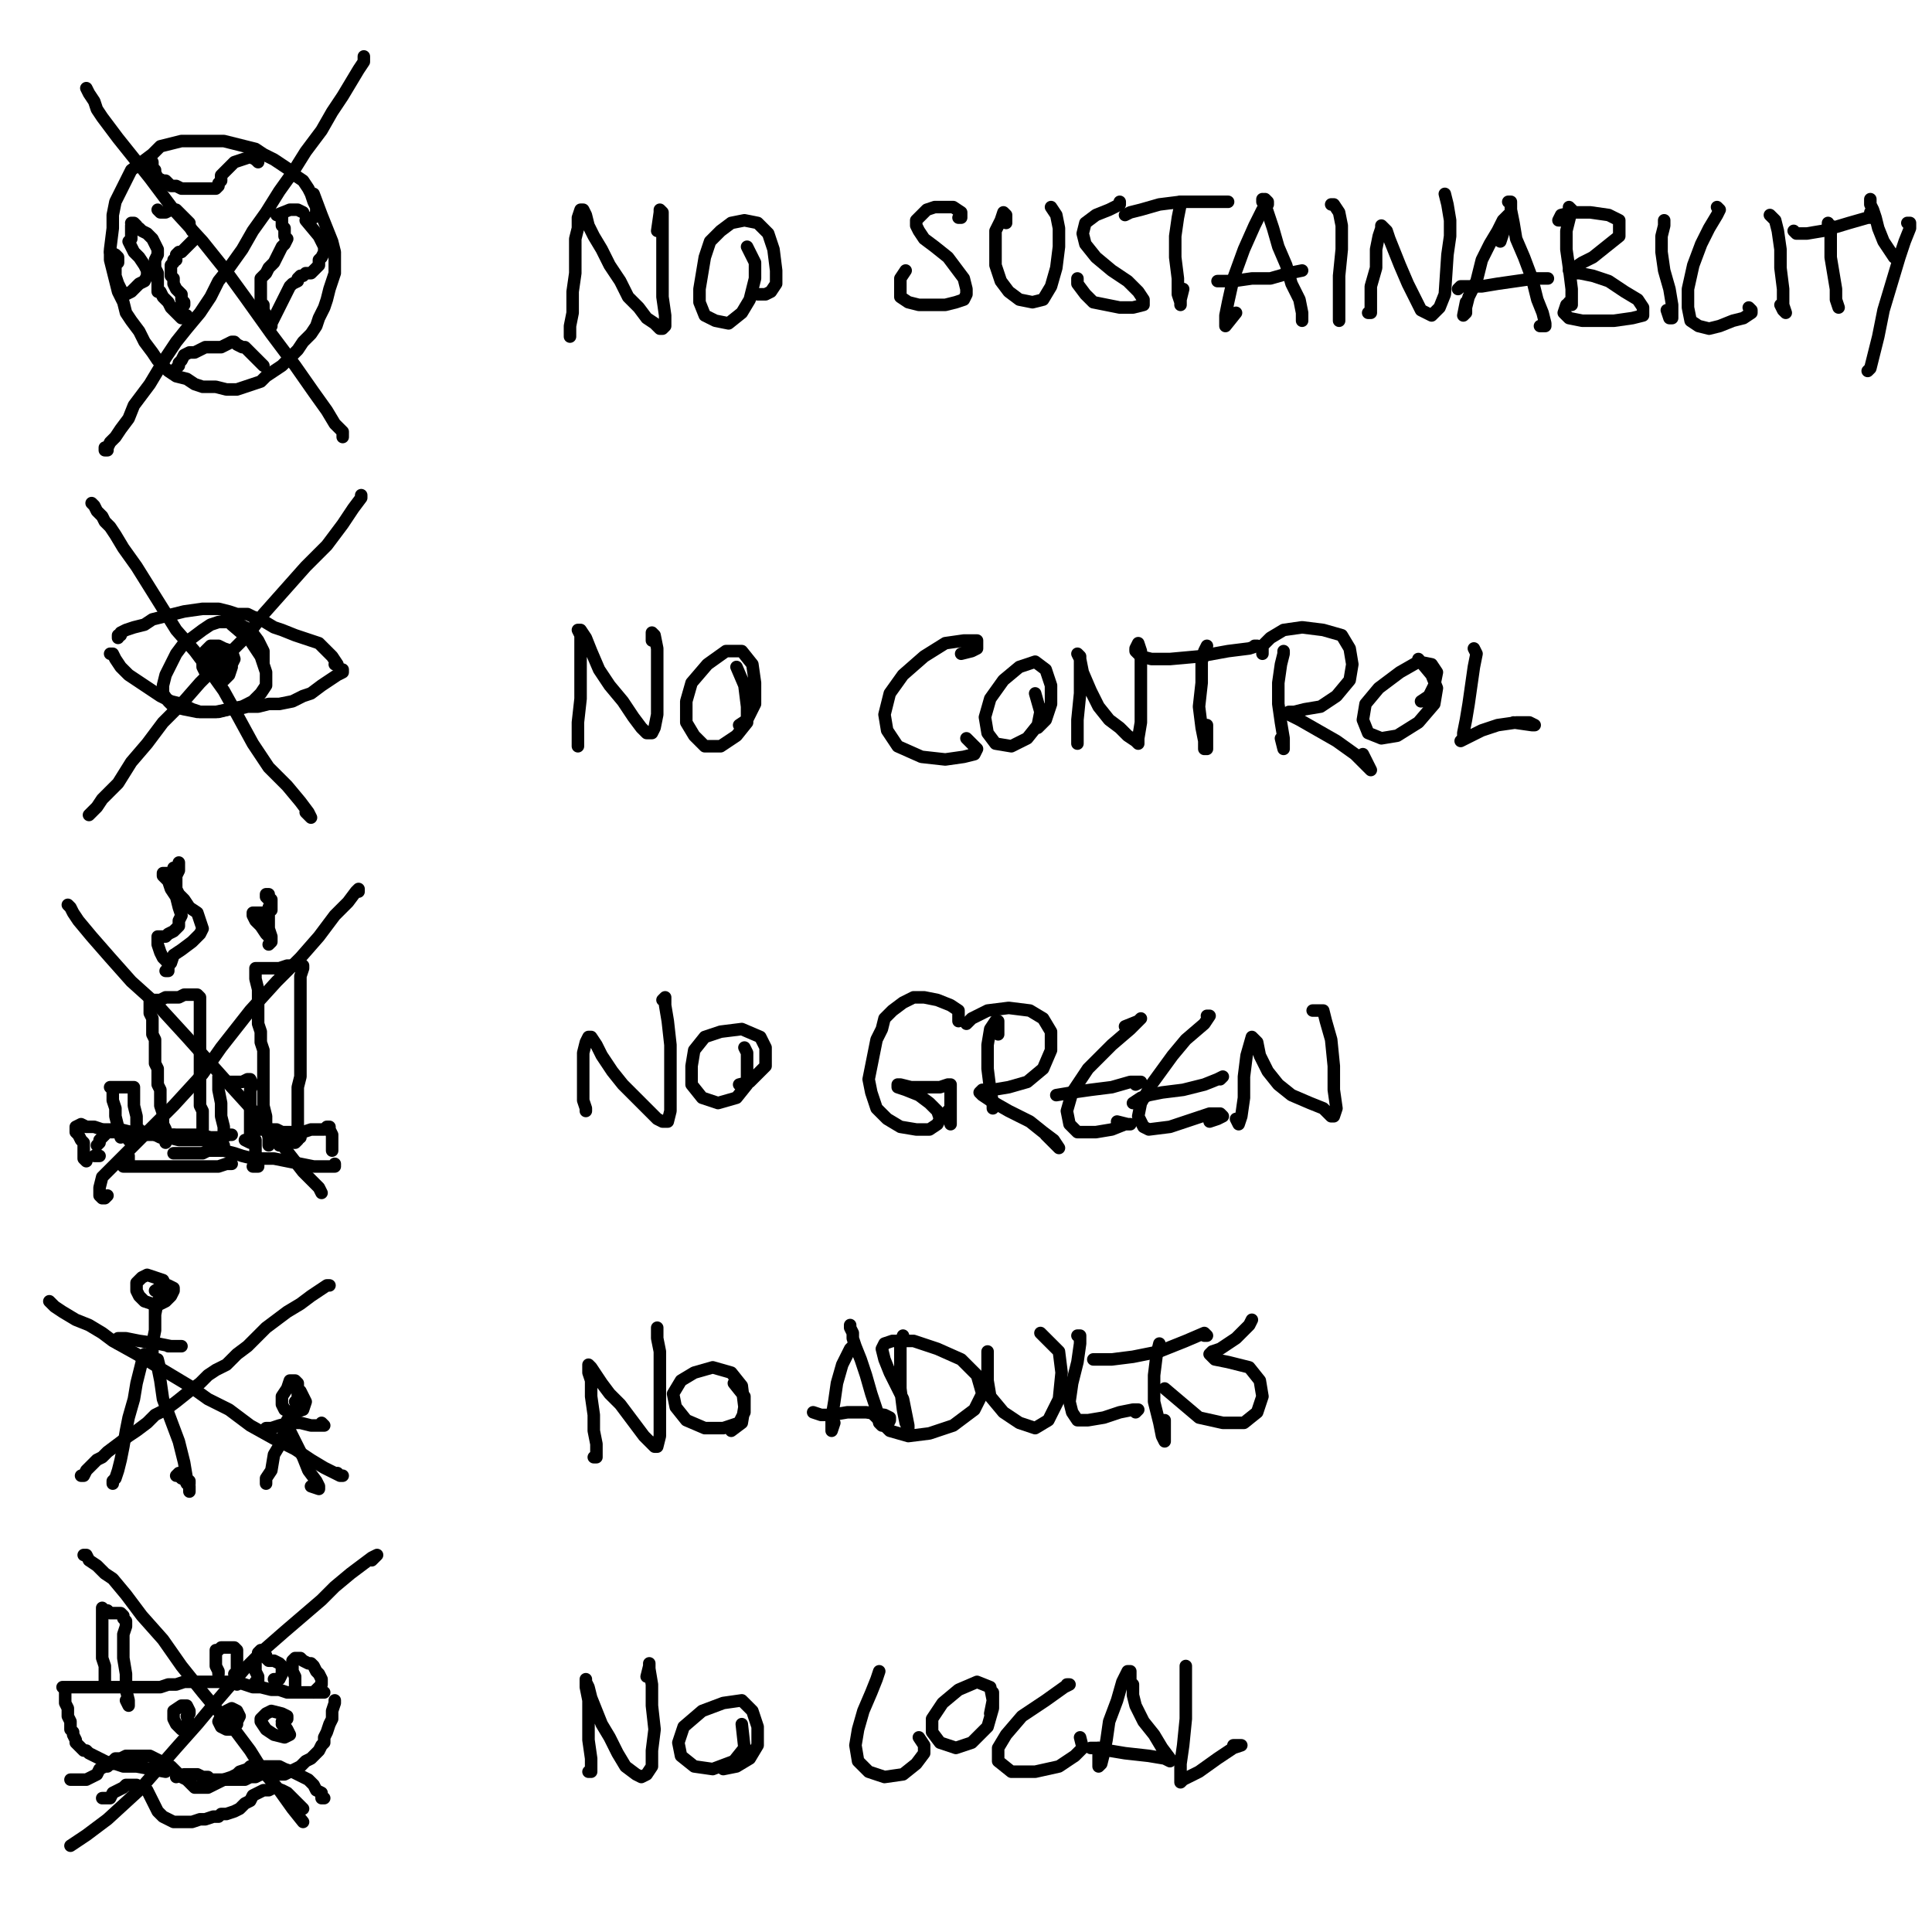 <?xml version="1.0" standalone="yes"?><svg width="1080px" height="1080px" xmlns="http://www.w3.org/2000/svg" version="1.1"><polyline points="173.844,121.672 175.321,121.672 176.799,120.195 176.799,118.718 176.799,115.763 175.321,112.808 173.844,108.376 172.367,105.421 169.412,100.988 164.98,98.034 162.025,95.079 157.592,92.124 153.16,89.169 147.25,86.214 142.818,83.259 136.908,81.782 130.999,80.304 125.089,78.827 120.657,78.827 116.224,78.827 108.837,78.827 101.45,78.827 95.54,80.304 89.631,81.782 85.198,86.214 79.289,90.646 73.379,95.079 70.424,100.988 67.469,106.898 64.514,112.808 63.037,120.195 63.037,127.582 61.559,139.401 61.559,145.311 63.037,151.221 64.514,157.131 65.992,163.04 68.947,168.95 70.424,174.86 73.379,179.292 77.811,185.202 80.766,191.112 85.198,197.021 88.153,201.453 91.108,204.408 94.063,207.363 98.495,210.318 104.405,211.796 108.837,214.75 113.269,216.228 120.657,216.228 126.566,217.705 132.476,217.705 136.908,216.228 141.341,214.75 145.773,213.273 148.728,210.318 153.16,207.363 157.592,204.408 162.025,199.976 166.457,195.544 169.412,191.112 173.844,186.679 176.799,182.247 178.276,177.815 181.231,171.905 182.709,167.473 184.186,161.563 185.663,157.131 187.141,152.698 187.141,148.266 187.141,140.879 185.663,134.969 182.709,127.582 179.754,120.195 175.321,108.376 " fill="none" stroke="#000000" stroke-width="7px" stroke-linecap="round" stroke-linejoin="round" /><polyline points="147.25,204.408 147.25,204.408 145.773,202.931 142.818,199.976 139.863,197.021 136.908,194.066 135.431,194.066 132.476,192.589 130.999,191.112 129.521,191.112 126.566,192.589 123.612,194.066 120.657,194.066 117.702,194.066 114.747,194.066 111.792,195.544 108.837,197.021 105.882,197.021 102.927,198.499 101.45,201.453 99.973,202.931 99.973,204.408 98.495,205.886 " fill="none" stroke="#000000" stroke-width="7px" stroke-linecap="round" stroke-linejoin="round" /><polyline points="157.592,120.195 157.592,120.195 157.592,120.195 157.592,123.15 157.592,126.105 159.07,127.582 159.07,130.537 159.07,132.014 160.547,133.492 159.07,136.447 157.592,137.924 156.115,140.879 154.637,143.834 153.16,146.789 151.683,148.266 150.205,149.744 148.728,152.698 147.25,154.176 145.773,155.653 145.773,158.608 145.773,161.563 145.773,163.04 145.773,165.995 145.773,168.95 147.25,170.428 147.25,173.382 148.728,176.337 148.728,177.815 150.205,179.292 150.205,180.769 150.205,180.769 151.683,182.247 151.683,182.247 151.683,180.769 153.16,177.815 154.637,174.86 156.115,171.905 157.592,168.95 159.07,165.995 160.547,163.04 162.025,160.085 163.502,158.608 166.457,157.131 166.457,155.653 167.934,154.176 169.412,154.176 170.889,152.698 172.367,152.698 173.844,152.698 175.321,151.221 175.321,151.221 176.799,149.744 178.276,148.266 178.276,145.311 179.754,143.834 181.231,140.879 181.231,139.401 181.231,137.924 179.754,134.969 178.276,132.014 170.889,123.15 " fill="none" stroke="#000000" stroke-width="7px" stroke-linecap="round" stroke-linejoin="round" /><polyline points="169.412,118.718 169.412,118.718 166.457,117.24 162.025,117.24 154.637,120.195 " fill="none" stroke="#000000" stroke-width="7px" stroke-linecap="round" stroke-linejoin="round" /><polyline points="144.296,90.646 144.296,90.646 142.818,89.169 139.863,87.692 135.431,89.169 130.999,90.646 128.044,93.601 126.566,95.079 125.089,96.556 123.612,98.034 123.612,100.988 122.134,102.466 122.134,103.943 120.657,105.421 119.179,105.421 116.224,105.421 113.269,105.421 108.837,105.421 105.882,105.421 101.45,105.421 98.495,103.943 95.54,103.943 94.063,102.466 92.585,100.988 91.108,100.988 88.153,99.511 86.676,96.556 86.676,95.079 85.198,93.601 85.198,92.124 85.198,90.646 85.198,90.646 85.198,90.646 85.198,90.646 " fill="none" stroke="#000000" stroke-width="7px" stroke-linecap="round" stroke-linejoin="round" /><polyline points="88.153,117.24 89.631,118.718 92.585,118.718 95.54,117.24 98.495,117.24 99.973,118.718 101.45,120.195 101.45,120.195 102.927,121.672 102.927,121.672 104.405,123.15 105.882,124.627 105.882,126.105 107.36,129.06 108.837,130.537 108.837,133.492 107.36,134.969 105.882,136.447 102.927,139.401 101.45,140.879 99.973,140.879 98.495,142.356 98.495,145.311 97.018,145.311 97.018,146.789 95.54,148.266 95.54,149.744 95.54,151.221 95.54,152.698 95.54,154.176 97.018,155.653 97.018,157.131 97.018,158.608 98.495,161.563 99.973,163.04 101.45,164.518 101.45,167.473 102.927,168.95 102.927,170.428 101.45,170.428 101.45,171.905 99.973,171.905 101.45,173.382 101.45,174.86 102.927,176.337 104.405,176.337 104.405,177.815 104.405,177.815 102.927,177.815 101.45,177.815 99.973,176.337 98.495,174.86 97.018,173.382 95.54,171.905 94.063,168.95 92.585,167.473 91.108,165.995 89.631,163.04 88.153,163.04 88.153,161.563 88.153,160.085 88.153,157.131 88.153,155.653 88.153,152.698 86.676,149.744 86.676,148.266 86.676,146.789 86.676,145.311 88.153,142.356 88.153,139.401 86.676,136.447 85.198,133.492 82.243,130.537 79.289,129.06 77.811,127.582 76.334,127.582 76.334,126.105 76.334,126.105 76.334,126.105 74.856,124.627 73.379,124.627 " fill="none" stroke="#000000" stroke-width="7px" stroke-linecap="round" stroke-linejoin="round" /><polyline points="73.379,126.105 73.379,127.582 73.379,129.06 73.379,130.537 73.379,133.492 71.901,134.969 73.379,137.924 74.856,140.879 77.811,143.834 80.766,148.266 82.243,151.221 82.243,154.176 80.766,157.131 77.811,158.608 76.334,160.085 73.379,163.04 70.424,164.518 68.947,164.518 67.469,163.04 67.469,161.563 65.992,158.608 64.514,154.176 64.514,151.221 64.514,148.266 65.992,146.789 65.992,145.311 65.992,143.834 64.514,142.356 61.559,140.879 " fill="none" stroke="#000000" stroke-width="7px" stroke-linecap="round" stroke-linejoin="round" /><polyline points="191.573,244.299 191.573,241.344 187.141,236.912 182.709,229.525 175.321,219.183 164.98,204.408 151.683,186.679 136.908,165.995 125.089,149.744 113.269,134.969 97.018,117.24 83.721,99.511 71.901,84.737 65.992,77.35 61.559,71.44 57.127,65.53 54.172,61.098 52.695,56.666 49.74,52.233 48.263,49.278 " fill="none" stroke="#000000" stroke-width="7px" stroke-linecap="round" stroke-linejoin="round" /><polyline points="203.393,31.549 203.393,34.504 200.438,38.936 196.006,46.324 191.573,53.711 185.663,62.575 179.754,72.917 170.889,84.737 163.502,96.556 156.115,106.898 148.728,118.718 141.341,129.06 135.431,139.401 128.044,149.744 122.134,157.131 117.702,165.995 111.792,174.86 104.405,183.724 98.495,191.112 92.585,199.976 88.153,207.363 83.721,214.75 79.289,220.66 74.856,226.57 71.901,233.957 67.469,239.867 64.514,244.299 61.559,247.254 60.082,250.209 60.082,251.686 58.605,251.686 58.605,250.209 " fill="none" stroke="#000000" stroke-width="7px" stroke-linecap="round" stroke-linejoin="round" /><polyline points="187.141,371.358 188.618,371.358 185.663,366.925 182.709,363.971 178.276,359.538 173.844,358.061 169.412,356.583 164.98,355.106 157.592,352.151 153.16,350.674 145.773,346.241 141.341,344.764 138.386,343.287 132.476,343.287 128.044,341.809 122.134,340.332 119.179,340.332 113.269,340.332 102.927,341.809 97.018,343.287 91.108,344.764 85.198,346.241 80.766,349.196 74.856,350.674 70.424,352.151 67.469,353.629 67.469,355.106 65.992,355.106 65.992,356.583 " fill="none" stroke="#000000" stroke-width="7px" stroke-linecap="round" stroke-linejoin="round" /><polyline points="191.573,374.313 191.573,374.313 191.573,375.79 188.618,377.267 184.186,380.222 179.754,383.177 173.844,387.609 169.412,389.087 163.502,392.042 156.115,393.519 150.205,393.519 144.296,394.997 138.386,394.997 132.476,396.474 128.044,396.474 122.134,397.951 117.702,397.951 111.792,397.951 107.36,396.474 101.45,393.519 95.54,392.042 89.631,389.087 85.198,386.132 80.766,383.177 76.334,380.222 71.901,377.267 67.469,372.835 64.514,368.403 63.037,365.448 61.559,365.448 61.559,365.448 " fill="none" stroke="#000000" stroke-width="7px" stroke-linecap="round" stroke-linejoin="round" /><polyline points="147.25,371.358 147.25,368.403 147.25,363.971 144.296,358.061 139.863,352.151 133.953,349.196 128.044,347.719 122.134,347.719 117.702,349.196 113.269,352.151 107.36,356.583 102.927,359.538 98.495,365.448 95.54,371.358 92.585,377.267 91.108,383.177 91.108,387.609 94.063,392.042 97.018,394.997 102.927,396.474 110.315,397.951 120.657,397.951 128.044,396.474 135.431,394.997 141.341,392.042 145.773,387.609 148.728,383.177 148.728,375.79 145.773,366.925 139.863,358.061 129.521,349.196 " fill="none" stroke="#000000" stroke-width="7px" stroke-linecap="round" stroke-linejoin="round" /><polyline points="126.566,372.835 129.521,371.358 130.999,368.403 129.521,363.971 125.089,362.493 122.134,361.016 117.702,361.016 114.747,363.971 114.747,368.403 114.747,372.835 119.179,377.267 125.089,380.222 126.566,378.745 128.044,375.79 128.044,371.358 125.089,366.925 122.134,363.971 119.179,362.493 116.224,362.493 114.747,365.448 114.747,369.88 116.224,374.313 122.134,377.267 126.566,378.745 128.044,377.267 129.521,372.835 128.044,368.403 125.089,365.448 122.134,363.971 119.179,363.971 116.224,365.448 113.269,368.403 113.269,372.835 114.747,375.79 117.702,377.267 122.134,378.745 123.612,375.79 123.612,372.835 122.134,369.88 120.657,368.403 117.702,366.925 116.224,366.925 114.747,368.403 116.224,371.358 120.657,374.313 122.134,372.835 " fill="none" stroke="#000000" stroke-width="7px" stroke-linecap="round" stroke-linejoin="round" /><polyline points="201.915,276.802 201.915,278.28 197.483,284.19 191.573,293.054 182.709,304.873 170.889,316.693 159.07,329.99 147.25,343.287 138.386,355.106 128.044,365.448 120.657,372.835 111.792,381.7 101.45,393.519 91.108,403.861 82.243,415.681 73.379,426.023 65.992,437.842 61.559,442.274 57.127,446.707 54.172,451.139 51.218,454.094 49.74,455.571 " fill="none" stroke="#000000" stroke-width="7px" stroke-linecap="round" stroke-linejoin="round" /><polyline points="170.889,454.094 173.844,457.048 173.844,457.048 172.367,454.094 167.934,448.184 160.547,439.319 150.205,428.977 141.341,415.681 132.476,399.429 125.089,386.132 117.702,375.79 108.837,363.971 98.495,352.151 91.108,340.332 83.721,328.512 76.334,316.693 68.947,306.351 64.514,298.964 61.559,294.531 58.605,291.577 57.127,288.622 54.172,285.667 52.695,282.712 51.218,281.235 " fill="none" stroke="#000000" stroke-width="7px" stroke-linecap="round" stroke-linejoin="round" /><polyline points="92.585,637.295 92.585,638.772 92.585,638.772 92.585,638.772 92.585,637.295 92.585,637.295 92.585,635.817 92.585,634.34 92.585,631.385 91.108,628.43 91.108,625.475 91.108,622.52 89.631,618.088 89.631,616.611 89.631,613.656 89.631,612.178 89.631,609.224 88.153,606.269 88.153,603.314 88.153,600.359 88.153,597.404 86.676,594.449 86.676,591.495 86.676,587.062 86.676,584.107 86.676,581.153 85.198,578.198 85.198,575.243 85.198,572.288 85.198,569.333 83.721,566.378 83.721,563.423 83.721,561.946 83.721,560.468 83.721,560.468 83.721,558.991 85.198,558.991 86.676,558.991 86.676,558.991 89.631,558.991 92.585,557.514 95.54,557.514 99.973,557.514 102.927,556.036 104.405,556.036 105.882,556.036 108.837,556.036 110.315,556.036 110.315,556.036 111.792,557.514 111.792,558.991 111.792,561.946 111.792,564.901 111.792,567.856 111.792,572.288 111.792,576.72 111.792,582.63 111.792,587.062 111.792,591.495 111.792,595.927 111.792,600.359 111.792,603.314 111.792,607.746 111.792,610.701 111.792,613.656 111.792,618.088 113.269,621.043 113.269,625.475 113.269,626.953 113.269,629.908 113.269,631.385 113.269,632.862 113.269,634.34 113.269,635.817 113.269,635.817 " fill="none" stroke="#000000" stroke-width="7px" stroke-linecap="round" stroke-linejoin="round" /><polyline points="125.089,640.25 123.612,638.772 120.657,638.772 119.179,637.295 114.747,637.295 110.315,637.295 107.36,637.295 102.927,637.295 99.973,637.295 94.063,635.817 89.631,635.817 86.676,634.34 83.721,632.862 80.766,632.862 77.811,632.862 76.334,632.862 74.856,632.862 73.379,632.862 71.901,632.862 71.901,632.862 70.424,632.862 70.424,632.862 70.424,632.862 70.424,634.34 70.424,634.34 70.424,634.34 70.424,635.817 70.424,635.817 71.901,635.817 71.901,637.295 71.901,637.295 " fill="none" stroke="#000000" stroke-width="7px" stroke-linecap="round" stroke-linejoin="round" /><polyline points="77.811,631.385 77.811,632.862 77.811,632.862 77.811,632.862 76.334,629.908 76.334,623.998 74.856,618.088 74.856,612.178 74.856,609.224 74.856,607.746 74.856,607.746 73.379,607.746 70.424,607.746 67.469,607.746 64.514,607.746 63.037,607.746 61.559,607.746 61.559,607.746 63.037,609.224 63.037,612.178 63.037,615.133 64.514,619.566 64.514,623.998 65.992,629.908 67.469,634.34 67.469,635.817 " fill="none" stroke="#000000" stroke-width="7px" stroke-linecap="round" stroke-linejoin="round" /><polyline points="125.089,634.34 125.089,634.34 125.089,635.817 125.089,635.817 125.089,634.34 125.089,629.908 123.612,623.998 123.612,616.611 122.134,609.224 122.134,604.791 122.134,601.837 122.134,601.837 123.612,601.837 125.089,603.314 126.566,604.791 128.044,604.791 129.521,604.791 132.476,604.791 135.431,604.791 138.386,603.314 139.863,603.314 139.863,603.314 139.863,603.314 139.863,603.314 141.341,606.269 139.863,609.224 139.863,612.178 139.863,618.088 139.863,625.475 139.863,632.862 139.863,637.295 139.863,638.772 136.908,637.295 " fill="none" stroke="#000000" stroke-width="7px" stroke-linecap="round" stroke-linejoin="round" /><polyline points="150.205,640.25 150.205,638.772 150.205,635.817 148.728,629.908 148.728,623.998 147.25,618.088 147.25,613.656 147.25,609.224 147.25,603.314 147.25,597.404 147.25,594.449 147.25,587.062 145.773,582.63 145.773,576.72 144.296,572.288 144.296,567.856 144.296,564.901 144.296,560.468 144.296,556.036 144.296,553.081 142.818,547.172 142.818,544.217 142.818,542.739 142.818,541.262 142.818,541.262 144.296,541.262 145.773,541.262 148.728,541.262 151.683,541.262 156.115,541.262 160.547,539.784 164.98,539.784 166.457,539.784 167.934,539.784 169.412,539.784 169.412,541.262 167.934,545.694 167.934,550.126 167.934,554.559 167.934,558.991 167.934,564.901 167.934,570.811 167.934,576.72 167.934,584.107 167.934,590.017 167.934,595.927 167.934,601.837 166.457,607.746 166.457,612.178 166.457,616.611 166.457,621.043 166.457,623.998 166.457,626.953 166.457,629.908 166.457,631.385 166.457,634.34 166.457,635.817 167.934,635.817 166.457,635.817 164.98,635.817 " fill="none" stroke="#000000" stroke-width="7px" stroke-linecap="round" stroke-linejoin="round" /><polyline points="166.457,637.295 164.98,638.772 163.502,638.772 159.07,638.772 156.115,640.25 " fill="none" stroke="#000000" stroke-width="7px" stroke-linecap="round" stroke-linejoin="round" /><polyline points="92.585,542.739 94.063,542.739 94.063,542.739 94.063,542.739 94.063,541.262 94.063,538.307 91.108,535.352 89.631,532.397 88.153,527.965 88.153,526.488 88.153,525.01 88.153,523.533 89.631,523.533 92.585,523.533 94.063,522.055 97.018,520.578 99.973,517.623 99.973,514.668 101.45,511.713 99.973,507.281 98.495,501.371 95.54,496.939 94.063,492.507 91.108,489.552 91.108,488.075 91.108,488.075 91.108,488.075 94.063,488.075 95.54,488.075 97.018,486.597 98.495,485.12 97.018,485.12 " fill="none" stroke="#000000" stroke-width="7px" stroke-linecap="round" stroke-linejoin="round" /><polyline points="99.973,482.165 99.973,483.642 99.973,486.597 98.495,489.552 98.495,493.984 98.495,496.939 99.973,499.894 102.927,502.849 105.882,507.281 110.315,510.236 111.792,514.668 113.269,519.101 111.792,522.055 107.36,526.488 101.45,530.92 97.018,533.875 95.54,538.307 94.063,539.784 " fill="none" stroke="#000000" stroke-width="7px" stroke-linecap="round" stroke-linejoin="round" /><polyline points="150.205,523.533 148.728,522.055 145.773,517.623 142.818,514.668 141.341,511.713 141.341,510.236 142.818,510.236 145.773,510.236 148.728,510.236 151.683,508.759 151.683,507.281 151.683,504.326 150.205,502.849 148.728,501.371 148.728,499.894 148.728,499.894 150.205,499.894 150.205,501.371 151.683,502.849 151.683,504.326 150.205,507.281 150.205,510.236 150.205,514.668 150.205,519.101 151.683,523.533 151.683,526.488 150.205,527.965 " fill="none" stroke="#000000" stroke-width="7px" stroke-linecap="round" stroke-linejoin="round" /><polyline points="185.663,643.205 185.663,643.205 185.663,643.205 185.663,638.772 185.663,634.34 184.186,631.385 184.186,629.908 184.186,629.908 182.709,629.908 181.231,631.385 176.799,631.385 173.844,631.385 169.412,632.862 164.98,632.862 162.025,632.862 157.592,632.862 154.637,631.385 151.683,631.385 148.728,631.385 147.25,631.385 144.296,631.385 144.296,631.385 142.818,631.385 141.341,631.385 141.341,632.862 141.341,632.862 141.341,632.862 141.341,634.34 141.341,635.817 142.818,637.295 142.818,640.25 142.818,644.682 144.296,649.114 144.296,652.069 144.296,652.069 141.341,652.069 " fill="none" stroke="#000000" stroke-width="7px" stroke-linecap="round" stroke-linejoin="round" /><polyline points="187.141,650.592 187.141,652.069 182.709,652.069 175.321,652.069 167.934,650.592 160.547,649.114 153.16,647.637 147.25,647.637 141.341,647.637 135.431,646.159 130.999,644.682 125.089,643.205 122.134,643.205 119.179,643.205 116.224,643.205 113.269,644.682 110.315,644.682 105.882,644.682 102.927,644.682 99.973,644.682 97.018,644.682 " fill="none" stroke="#000000" stroke-width="7px" stroke-linecap="round" stroke-linejoin="round" /><polyline points="129.521,634.34 128.044,634.34 123.612,635.817 117.702,635.817 111.792,634.34 105.882,634.34 98.495,634.34 92.585,634.34 88.153,632.862 85.198,632.862 82.243,632.862 79.289,632.862 77.811,632.862 76.334,632.862 74.856,632.862 73.379,632.862 70.424,632.862 68.947,632.862 67.469,634.34 67.469,634.34 " fill="none" stroke="#000000" stroke-width="7px" stroke-linecap="round" stroke-linejoin="round" /><polyline points="71.901,646.159 71.901,647.637 71.901,650.592 71.901,650.592 " fill="none" stroke="#000000" stroke-width="7px" stroke-linecap="round" stroke-linejoin="round" /><polyline points="129.521,650.592 126.566,650.592 122.134,652.069 116.224,652.069 107.36,652.069 97.018,652.069 86.676,652.069 79.289,652.069 73.379,652.069 70.424,652.069 68.947,652.069 68.947,652.069 68.947,650.592 " fill="none" stroke="#000000" stroke-width="7px" stroke-linecap="round" stroke-linejoin="round" /><polyline points="97.018,634.34 97.018,635.817 94.063,635.817 88.153,634.34 80.766,634.34 73.379,632.862 67.469,631.385 63.037,631.385 60.082,631.385 60.082,631.385 58.605,631.385 58.605,632.862 58.605,634.34 57.127,635.817 55.65,637.295 55.65,638.772 54.172,640.25 " fill="none" stroke="#000000" stroke-width="7px" stroke-linecap="round" stroke-linejoin="round" /><polyline points="65.992,632.862 64.514,632.862 61.559,632.862 57.127,631.385 52.695,629.908 48.263,629.908 45.308,628.43 42.353,629.908 42.353,631.385 42.353,632.862 43.83,634.34 45.308,637.295 46.785,638.772 46.785,641.727 46.785,643.205 46.785,646.159 46.785,647.637 48.263,649.114 48.263,649.114 " fill="none" stroke="#000000" stroke-width="7px" stroke-linecap="round" stroke-linejoin="round" /><polyline points="52.695,646.159 55.65,646.159 " fill="none" stroke="#000000" stroke-width="7px" stroke-linecap="round" stroke-linejoin="round" /><polyline points="37.921,505.804 39.398,507.281 40.876,510.236 43.83,514.668 51.218,523.533 61.559,535.352 73.379,548.649 88.153,561.946 104.405,579.675 129.521,607.746 144.296,623.998 159.07,641.727 169.412,655.024 178.276,663.889 179.754,666.843 " fill="none" stroke="#000000" stroke-width="7px" stroke-linecap="round" stroke-linejoin="round" /><polyline points="200.438,498.416 200.438,496.939 198.96,498.416 194.528,504.326 187.141,511.713 178.276,523.533 167.934,535.352 154.637,548.649 139.863,564.901 123.612,585.585 113.269,600.359 97.018,618.088 80.766,634.34 68.947,646.159 61.559,653.547 57.127,657.979 55.65,663.889 55.65,666.843 55.65,668.321 57.127,669.798 58.605,669.798 60.082,668.321 " fill="none" stroke="#000000" stroke-width="7px" stroke-linecap="round" stroke-linejoin="round" /><polyline points="63.037,829.361 63.037,827.883 64.514,826.406 65.992,821.973 67.469,816.064 68.947,808.677 70.424,799.812 71.901,792.425 74.856,782.083 76.334,773.218 77.811,767.308 79.289,761.399 79.289,758.444 80.766,756.966 80.766,756.966 80.766,756.966 80.766,759.921 " fill="none" stroke="#000000" stroke-width="7px" stroke-linecap="round" stroke-linejoin="round" /><polyline points="105.882,827.883 105.882,827.883 105.882,829.361 104.405,829.361 102.927,826.406 101.45,826.406 99.973,824.928 99.973,823.451 99.973,823.451 98.495,824.928 " fill="none" stroke="#000000" stroke-width="7px" stroke-linecap="round" stroke-linejoin="round" /><polyline points="105.882,833.793 105.882,830.838 104.405,826.406 102.927,817.541 99.973,805.722 95.54,793.902 91.108,782.083 89.631,771.741 88.153,764.354 88.153,761.399 88.153,759.921 89.631,765.831 " fill="none" stroke="#000000" stroke-width="7px" stroke-linecap="round" stroke-linejoin="round" /><polyline points="85.198,759.921 85.198,759.921 85.198,756.966 85.198,751.057 86.676,743.67 86.676,734.805 86.676,728.895 88.153,727.418 88.153,727.418 86.676,734.805 " fill="none" stroke="#000000" stroke-width="7px" stroke-linecap="round" stroke-linejoin="round" /><polyline points="88.153,727.418 89.631,725.941 91.108,724.463 92.585,721.508 92.585,718.553 91.108,715.598 86.676,714.121 82.243,712.644 79.289,714.121 76.334,717.076 76.334,721.508 77.811,724.463 80.766,727.418 85.198,728.895 89.631,728.895 92.585,727.418 95.54,724.463 97.018,721.508 97.018,720.031 94.063,718.553 91.108,718.553 86.676,721.508 " fill="none" stroke="#000000" stroke-width="7px" stroke-linecap="round" stroke-linejoin="round" /><polyline points="94.063,752.534 97.018,752.534 101.45,752.534 101.45,752.534 95.54,752.534 88.153,751.057 77.811,749.579 70.424,748.102 65.992,748.102 65.992,748.102 65.992,751.057 " fill="none" stroke="#000000" stroke-width="7px" stroke-linecap="round" stroke-linejoin="round" /><polyline points="148.728,827.883 148.728,827.883 148.728,829.361 148.728,829.361 148.728,829.361 148.728,826.406 151.683,821.973 153.16,813.109 157.592,805.722 159.07,799.812 160.547,795.38 160.547,793.902 160.547,795.38 159.07,801.289 " fill="none" stroke="#000000" stroke-width="7px" stroke-linecap="round" stroke-linejoin="round" /><polyline points="162.025,799.812 162.025,798.335 162.025,798.335 162.025,799.812 163.502,802.767 166.457,808.677 169.412,814.586 172.367,821.973 176.799,827.883 178.276,830.838 178.276,832.315 173.844,830.838 " fill="none" stroke="#000000" stroke-width="7px" stroke-linecap="round" stroke-linejoin="round" /><polyline points="164.98,783.56 166.457,782.083 166.457,777.65 166.457,773.218 164.98,771.741 162.025,771.741 160.547,776.173 157.592,780.605 157.592,785.038 159.07,787.992 162.025,789.47 164.98,789.47 169.412,787.992 170.889,783.56 167.934,777.65 " fill="none" stroke="#000000" stroke-width="7px" stroke-linecap="round" stroke-linejoin="round" /><polyline points="179.754,795.38 181.231,796.857 179.754,796.857 173.844,796.857 167.934,795.38 162.025,795.38 156.115,796.857 151.683,798.335 148.728,798.335 148.728,798.335 148.728,798.335 " fill="none" stroke="#000000" stroke-width="7px" stroke-linecap="round" stroke-linejoin="round" /><polyline points="188.618,823.451 190.096,824.928 190.096,824.928 191.573,824.928 191.573,824.928 190.096,824.928 187.141,823.451 181.231,820.496 173.844,816.064 164.98,810.154 153.16,804.244 139.863,796.857 128.044,787.992 116.224,782.083 105.882,774.696 91.108,765.831 76.334,756.966 63.037,749.579 57.127,745.147 49.74,740.715 42.353,737.76 34.966,733.328 30.534,730.373 29.056,728.895 27.579,727.418 " fill="none" stroke="#000000" stroke-width="7px" stroke-linecap="round" stroke-linejoin="round" /><polyline points="182.709,718.553 184.186,718.553 184.186,718.553 182.709,718.553 178.276,721.508 173.844,724.463 167.934,728.895 160.547,733.328 154.637,737.76 148.728,742.192 142.818,748.102 138.386,752.534 132.476,756.966 126.566,762.876 120.657,765.831 116.224,768.786 111.792,773.218 105.882,777.65 98.495,783.56 92.585,787.992 86.676,790.947 82.243,795.38 76.334,799.812 71.901,802.767 65.992,807.199 60.082,811.631 57.127,814.586 54.172,816.064 51.218,819.019 48.263,821.973 46.785,824.928 45.308,824.928 " fill="none" stroke="#000000" stroke-width="7px" stroke-linecap="round" stroke-linejoin="round" /><polyline points="181.231,946.077 179.754,946.077 176.799,946.077 173.844,946.077 169.412,946.077 164.98,946.077 160.547,946.077 156.115,944.6 151.683,944.6 145.773,943.122 141.341,943.122 136.908,941.645 132.476,940.168 128.044,940.168 125.089,940.168 120.657,940.168 117.702,940.168 113.269,940.168 110.315,940.168 105.882,940.168 102.927,940.168 98.495,941.645 94.063,941.645 89.631,943.122 86.676,943.122 82.243,943.122 79.289,943.122 76.334,943.122 73.379,943.122 70.424,943.122 65.992,943.122 63.037,943.122 60.082,943.122 57.127,943.122 57.127,943.122 55.65,943.122 52.695,943.122 51.218,943.122 49.74,943.122 46.785,943.122 45.308,943.122 43.83,943.122 40.876,943.122 39.398,943.122 37.921,943.122 34.966,943.122 " fill="none" stroke="#000000" stroke-width="7px" stroke-linecap="round" stroke-linejoin="round" /><polyline points="36.443,949.032 36.443,947.555 36.443,946.077 36.443,946.077 36.443,944.6 36.443,946.077 36.443,946.077 36.443,947.555 36.443,950.51 36.443,951.987 37.921,954.942 37.921,957.897 37.921,959.374 39.398,962.329 39.398,963.806 39.398,966.761 40.876,968.239 40.876,969.716 42.353,972.671 42.353,974.148 43.83,975.626 43.83,975.626 45.308,977.103 46.785,978.581 48.263,978.581 49.74,980.058 52.695,981.536 55.65,983.013 58.605,984.49 61.559,985.968 64.514,985.968 68.947,987.445 76.334,987.445 92.585,990.4 " fill="none" stroke="#000000" stroke-width="7px" stroke-linecap="round" stroke-linejoin="round" /><polyline points="187.141,951.987 187.141,950.51 187.141,950.51 187.141,950.51 187.141,951.987 185.663,956.419 185.663,960.852 184.186,963.806 182.709,968.239 181.231,971.194 181.231,974.148 179.754,975.626 178.276,978.581 176.799,980.058 175.321,981.536 173.844,983.013 170.889,984.49 167.934,987.445 164.98,988.923 162.025,990.4 159.07,991.878 154.637,991.878 150.205,991.878 145.773,991.878 142.818,993.355 139.863,993.355 136.908,994.832 132.476,994.832 128.044,994.832 125.089,994.832 122.134,994.832 120.657,994.832 117.702,994.832 116.224,993.355 113.269,993.355 110.315,991.878 107.36,991.878 104.405,991.878 102.927,991.878 98.495,993.355 " fill="none" stroke="#000000" stroke-width="7px" stroke-linecap="round" stroke-linejoin="round" /><polyline points="181.231,1005.174 181.231,1005.174 181.231,1005.174 179.754,1005.174 179.754,1002.22 176.799,1000.742 175.321,997.787 172.367,994.832 169.412,993.355 166.457,991.878 163.502,990.4 159.07,988.923 156.115,987.445 151.683,987.445 150.205,987.445 147.25,987.445 142.818,987.445 139.863,987.445 138.386,988.923 133.953,990.4 132.476,991.878 129.521,993.355 125.089,994.832 122.134,996.31 119.179,997.787 116.224,999.265 113.269,999.265 108.837,999.265 107.36,997.787 104.405,994.832 101.45,993.355 98.495,990.4 95.54,987.445 89.631,984.49 86.676,983.013 83.721,981.536 80.766,981.536 76.334,981.536 74.856,981.536 73.379,981.536 70.424,981.536 67.469,983.013 64.514,983.013 63.037,984.49 60.082,985.968 60.082,987.445 58.605,987.445 55.65,988.923 54.172,991.878 51.218,993.355 48.263,994.832 45.308,994.832 39.398,994.832 " fill="none" stroke="#000000" stroke-width="7px" stroke-linecap="round" stroke-linejoin="round" /><polyline points="169.412,1011.084 169.412,1011.084 166.457,1008.129 163.502,1005.174 160.547,1002.22 157.592,1000.742 153.16,999.265 150.205,1000.742 147.25,1000.742 144.296,1002.22 141.341,1003.697 139.863,1006.652 136.908,1008.129 133.953,1011.084 130.999,1012.562 126.566,1014.039 123.612,1014.039 122.134,1015.516 119.179,1015.516 114.747,1016.994 111.792,1016.994 107.36,1018.471 104.405,1018.471 99.973,1018.471 97.018,1018.471 94.063,1016.994 91.108,1015.516 88.153,1012.562 86.676,1009.607 85.198,1006.652 83.721,1003.697 82.243,1000.742 80.766,999.265 77.811,999.265 76.334,997.787 73.379,997.787 70.424,997.787 68.947,999.265 65.992,1000.742 63.037,1002.22 61.559,1005.174 57.127,1005.174 " fill="none" stroke="#000000" stroke-width="7px" stroke-linecap="round" stroke-linejoin="round" /><polyline points="58.605,937.213 58.605,938.69 58.605,940.168 58.605,940.168 58.605,940.168 58.605,940.168 58.605,938.69 58.605,935.735 58.605,934.258 58.605,931.303 57.127,926.871 57.127,922.438 57.127,919.484 57.127,915.051 57.127,910.619 57.127,907.664 57.127,904.709 57.127,901.754 57.127,900.277 57.127,900.277 57.127,898.8 57.127,898.8 58.605,900.277 60.082,900.277 61.559,901.754 64.514,901.754 67.469,901.754 68.947,903.232 68.947,903.232 68.947,904.709 70.424,906.187 70.424,909.142 68.947,913.574 68.947,919.484 68.947,926.871 70.424,935.735 70.424,944.6 71.901,950.51 71.901,953.464 70.424,950.51 " fill="none" stroke="#000000" stroke-width="7px" stroke-linecap="round" stroke-linejoin="round" /><polyline points="122.134,935.735 122.134,935.735 122.134,935.735 122.134,934.258 120.657,931.303 120.657,926.871 120.657,925.393 120.657,922.438 122.134,922.438 123.612,920.961 125.089,920.961 126.566,920.961 129.521,920.961 130.999,920.961 132.476,922.438 132.476,923.916 132.476,925.393 132.476,929.826 132.476,934.258 132.476,937.213 132.476,940.168 132.476,941.645 130.999,935.735 " fill="none" stroke="#000000" stroke-width="7px" stroke-linecap="round" stroke-linejoin="round" /><polyline points="142.818,940.168 144.296,940.168 144.296,941.645 144.296,940.168 144.296,937.213 142.818,934.258 142.818,931.303 142.818,928.348 144.296,925.393 144.296,923.916 145.773,922.438 145.773,922.438 147.25,922.438 147.25,923.916 148.728,925.393 148.728,926.871 150.205,928.348 151.683,928.348 153.16,928.348 156.115,929.826 157.592,931.303 157.592,934.258 157.592,935.735 156.115,938.69 153.16,938.69 " fill="none" stroke="#000000" stroke-width="7px" stroke-linecap="round" stroke-linejoin="round" /><polyline points="164.98,941.645 164.98,943.122 164.98,943.122 164.98,941.645 164.98,937.213 163.502,934.258 163.502,931.303 163.502,928.348 164.98,926.871 166.457,926.871 166.457,926.871 167.934,926.871 169.412,928.348 172.367,929.826 173.844,929.826 175.321,931.303 176.799,934.258 178.276,935.735 179.754,938.69 179.754,941.645 175.321,946.077 " fill="none" stroke="#000000" stroke-width="7px" stroke-linecap="round" stroke-linejoin="round" /><polyline points="157.592,963.806 159.07,962.329 160.547,960.852 160.547,959.374 157.592,957.897 151.683,956.419 148.728,957.897 145.773,960.852 145.773,962.329 148.728,966.761 153.16,969.716 159.07,971.194 162.025,969.716 160.547,966.761 157.592,962.329 " fill="none" stroke="#000000" stroke-width="7px" stroke-linecap="round" stroke-linejoin="round" /><polyline points="130.999,963.806 132.476,962.329 133.953,959.374 132.476,956.419 129.521,954.942 126.566,956.419 123.612,959.374 122.134,962.329 123.612,965.284 126.566,966.761 129.521,966.761 132.476,963.806 130.999,959.374 " fill="none" stroke="#000000" stroke-width="7px" stroke-linecap="round" stroke-linejoin="round" /><polyline points="104.405,959.374 105.882,957.897 105.882,956.419 104.405,953.464 101.45,953.464 97.018,956.419 97.018,960.852 98.495,963.806 101.45,966.761 105.882,963.806 104.405,959.374 " fill="none" stroke="#000000" stroke-width="7px" stroke-linecap="round" stroke-linejoin="round" /><polyline points="169.412,1018.471 163.502,1011.084 156.115,1000.742 147.25,990.4 139.863,978.581 130.999,966.761 120.657,954.942 113.269,946.077 101.45,931.303 91.108,916.529 79.289,903.232 70.424,891.412 63.037,882.548 58.605,879.593 54.172,875.161 49.74,872.206 48.263,869.251 46.785,869.251 " fill="none" stroke="#000000" stroke-width="7px" stroke-linecap="round" stroke-linejoin="round" /><polyline points="207.825,872.206 210.78,869.251 207.825,870.728 201.915,875.161 196.006,879.593 187.141,886.98 179.754,894.367 169.412,903.232 159.07,912.096 147.25,922.438 136.908,932.78 126.566,944.6 117.702,954.942 110.315,963.806 98.495,977.103 88.153,988.923 77.811,1000.742 60.082,1016.994 54.172,1021.426 48.263,1025.858 43.83,1028.813 39.398,1031.768 " fill="none" stroke="#000000" stroke-width="7px" stroke-linecap="round" stroke-linejoin="round" /><polyline points="331.929,814.586 333.406,814.586 333.406,814.586 333.406,813.109 333.406,807.199 331.929,799.812 331.929,790.947 330.451,780.605 330.451,771.741 328.974,767.308 328.974,764.354 328.974,762.876 330.451,764.354 336.361,773.218 340.793,779.128 346.703,785.038 351.135,790.947 355.568,796.857 360,802.767 364.432,807.199 365.91,808.677 367.387,808.677 368.865,802.767 368.865,793.902 368.865,780.605 368.865,767.308 368.865,755.489 367.387,748.102 367.387,743.67 367.387,742.192 367.387,746.625 " fill="none" stroke="#000000" stroke-width="7px" stroke-linecap="round" stroke-linejoin="round" /><polyline points="408.755,799.812 414.665,795.38 416.142,786.515 414.665,774.696 408.755,767.308 398.413,764.354 388.071,767.308 380.684,771.741 376.252,779.128 377.729,786.515 383.639,793.902 393.981,798.335 404.323,798.335 413.187,795.38 416.142,789.47 416.142,780.605 410.233,773.218 " fill="none" stroke="#000000" stroke-width="7px" stroke-linecap="round" stroke-linejoin="round" /><polyline points="476.717,752.534 475.239,754.012 470.807,762.876 467.852,773.218 466.375,783.56 464.897,792.425 464.897,796.857 464.897,799.812 464.897,799.812 466.375,795.38 " fill="none" stroke="#000000" stroke-width="7px" stroke-linecap="round" stroke-linejoin="round" /><polyline points="475.239,742.192 475.239,740.715 475.239,742.192 476.717,745.147 476.717,748.102 478.194,752.534 481.149,759.921 484.104,768.786 487.059,779.128 490.014,787.992 491.491,795.38 492.969,796.857 495.923,796.857 497.401,793.902 497.401,792.425 494.446,790.947 484.104,789.47 473.762,789.47 464.897,790.947 458.988,790.947 454.555,789.47 " fill="none" stroke="#000000" stroke-width="7px" stroke-linecap="round" stroke-linejoin="round" /><polyline points="504.788,748.102 504.788,746.625 503.31,751.057 503.31,762.876 503.31,776.173 504.788,787.992 506.265,795.38 507.743,798.335 507.743,796.857 506.265,789.47 504.788,782.083 500.356,773.218 497.401,767.308 494.446,759.921 492.969,754.012 494.446,751.057 498.878,749.579 510.698,749.579 523.995,754.012 537.291,759.921 546.156,768.786 549.111,779.128 544.678,787.992 532.859,796.857 519.562,801.289 507.743,802.767 497.401,799.812 488.536,790.947 " fill="none" stroke="#000000" stroke-width="7px" stroke-linecap="round" stroke-linejoin="round" /><polyline points="552.066,755.489 552.066,756.966 552.066,762.876 552.066,771.741 553.543,780.605 560.93,789.47 569.795,795.38 578.659,798.335 586.047,793.902 591.956,782.083 593.434,767.308 591.956,755.489 581.614,745.147 " fill="none" stroke="#000000" stroke-width="7px" stroke-linecap="round" stroke-linejoin="round" /><polyline points="602.298,746.625 603.776,746.625 603.776,746.625 603.776,751.057 602.298,761.399 599.343,773.218 597.866,783.56 599.343,789.47 602.298,793.902 608.208,793.902 617.072,792.425 625.937,789.47 633.324,787.992 636.279,787.992 634.802,789.47 " fill="none" stroke="#000000" stroke-width="7px" stroke-linecap="round" stroke-linejoin="round" /><polyline points="648.098,751.057 648.098,751.057 646.621,756.966 645.144,768.786 645.144,783.56 648.098,795.38 649.576,802.767 651.053,805.722 651.053,805.722 651.053,793.902 " fill="none" stroke="#000000" stroke-width="7px" stroke-linecap="round" stroke-linejoin="round" /><polyline points="673.215,746.625 674.692,746.625 673.215,745.147 662.873,749.579 648.098,755.489 633.324,758.444 621.505,759.921 615.595,759.921 611.163,759.921 " fill="none" stroke="#000000" stroke-width="7px" stroke-linecap="round" stroke-linejoin="round" /><polyline points="699.808,737.76 698.331,740.715 690.944,748.102 682.079,754.012 677.647,755.489 676.17,756.966 679.125,759.921 686.512,761.399 698.331,764.354 704.241,771.741 705.718,780.605 702.763,789.47 695.376,795.38 683.557,795.38 670.26,792.425 651.053,776.173 " fill="none" stroke="#000000" stroke-width="7px" stroke-linecap="round" stroke-linejoin="round" /><polyline points="328.974,990.4 330.451,990.4 330.451,988.923 330.451,983.013 328.974,972.671 328.974,960.852 328.974,950.51 327.497,943.122 327.497,938.69 327.497,938.69 327.497,940.168 328.974,943.122 330.451,949.032 333.406,956.419 336.361,963.806 340.793,971.194 345.226,980.058 349.658,987.445 355.568,991.878 358.523,993.355 361.477,991.878 364.432,987.445 364.432,978.581 365.91,966.761 364.432,953.464 364.432,941.645 362.955,932.78 362.955,929.826 362.955,931.303 361.477,937.213 " fill="none" stroke="#000000" stroke-width="7px" stroke-linecap="round" stroke-linejoin="round" /><polyline points="404.323,988.923 411.71,987.445 419.097,983.013 423.529,975.626 423.529,965.284 420.575,956.419 414.665,950.51 404.323,951.987 392.503,956.419 382.161,965.284 379.207,974.148 380.684,981.536 388.071,987.445 398.413,988.923 410.233,984.49 416.142,977.103 414.665,963.806 " fill="none" stroke="#000000" stroke-width="7px" stroke-linecap="round" stroke-linejoin="round" /><polyline points="491.491,934.258 491.491,934.258 490.014,938.69 487.059,946.077 482.627,956.419 479.672,966.761 478.194,975.626 479.672,984.49 485.581,990.4 494.446,993.355 504.788,991.878 512.175,985.968 516.607,980.058 516.607,975.626 513.653,971.194 " fill="none" stroke="#000000" stroke-width="7px" stroke-linecap="round" stroke-linejoin="round" /><polyline points="553.543,957.897 555.02,950.51 553.543,943.122 546.156,940.168 535.814,944.6 526.949,951.987 521.04,960.852 521.04,968.239 525.472,974.148 534.337,977.103 543.201,974.148 552.066,965.284 555.02,954.942 555.02,946.077 " fill="none" stroke="#000000" stroke-width="7px" stroke-linecap="round" stroke-linejoin="round" /><polyline points="596.389,941.645 597.866,941.645 594.911,943.122 584.569,950.51 571.272,959.374 562.408,969.716 557.975,977.103 557.975,984.49 565.362,990.4 578.659,990.4 591.956,987.445 600.821,981.536 605.253,977.103 603.776,971.194 " fill="none" stroke="#000000" stroke-width="7px" stroke-linecap="round" stroke-linejoin="round" /><polyline points="630.369,934.258 627.414,940.168 624.46,950.51 620.027,962.329 618.55,972.671 617.072,980.058 615.595,985.968 614.118,987.445 614.118,985.968 614.118,977.103 " fill="none" stroke="#000000" stroke-width="7px" stroke-linecap="round" stroke-linejoin="round" /><polyline points="631.847,934.258 631.847,937.213 631.847,938.69 631.847,940.168 633.324,941.645 633.324,944.6 633.324,947.555 634.802,953.464 639.234,962.329 645.144,969.716 649.576,977.103 654.008,983.013 654.008,984.49 651.053,983.013 642.189,981.536 628.892,980.058 620.027,978.581 614.118,977.103 609.685,977.103 " fill="none" stroke="#000000" stroke-width="7px" stroke-linecap="round" stroke-linejoin="round" /><polyline points="662.873,931.303 662.873,932.78 662.873,938.69 662.873,949.032 662.873,960.852 661.395,975.626 659.918,985.968 659.918,993.355 659.918,996.31 661.395,994.832 670.26,990.4 680.602,983.013 689.466,977.103 693.899,975.626 689.466,975.626 " fill="none" stroke="#000000" stroke-width="7px" stroke-linecap="round" stroke-linejoin="round" /><polyline points="327.497,619.566 327.497,621.043 327.497,621.043 327.497,619.566 326.019,615.133 326.019,606.269 326.019,597.404 326.019,588.54 327.497,582.63 328.974,579.675 330.451,579.675 333.406,584.107 336.361,590.017 342.271,598.882 348.181,606.269 355.568,613.656 362.955,621.043 367.387,625.475 370.342,626.953 373.297,626.953 374.774,621.043 374.774,613.656 374.774,600.359 374.774,584.107 373.297,570.811 371.819,561.946 371.819,557.514 370.342,558.991 " fill="none" stroke="#000000" stroke-width="7px" stroke-linecap="round" stroke-linejoin="round" /><polyline points="413.187,606.269 419.097,604.791 427.962,595.927 427.962,585.585 425.007,579.675 414.665,575.243 402.845,576.72 393.981,579.675 388.071,587.062 386.594,595.927 386.594,606.269 392.503,613.656 401.368,616.611 411.71,613.656 417.62,606.269 417.62,588.54 416.142,585.585 " fill="none" stroke="#000000" stroke-width="7px" stroke-linecap="round" stroke-linejoin="round" /><polyline points="535.814,570.811 535.814,567.856 535.814,564.901 531.382,561.946 523.995,558.991 516.607,557.514 510.698,557.514 504.788,560.468 498.878,564.901 494.446,569.333 492.969,575.243 490.014,581.153 488.536,588.54 487.059,595.927 485.581,603.314 487.059,610.701 490.014,619.566 495.923,625.475 503.31,629.908 512.175,631.385 519.562,631.385 523.995,628.43 525.472,625.475 523.995,621.043 519.562,616.611 513.653,612.178 506.265,609.224 501.833,607.746 501.833,606.269 503.31,606.269 509.22,607.746 516.607,607.746 525.472,607.746 529.904,606.269 531.382,606.269 531.382,609.224 531.382,615.133 531.382,622.52 531.382,626.953 531.382,628.43 531.382,626.953 529.904,621.043 " fill="none" stroke="#000000" stroke-width="7px" stroke-linecap="round" stroke-linejoin="round" /><polyline points="557.975,578.198 557.975,573.765 557.975,570.811 556.498,570.811 553.543,575.243 552.066,584.107 552.066,597.404 553.543,609.224 555.02,616.611 555.02,619.566 555.02,616.611 " fill="none" stroke="#000000" stroke-width="7px" stroke-linecap="round" stroke-linejoin="round" /><polyline points="540.246,572.288 543.201,569.333 552.066,564.901 563.885,563.423 575.705,564.901 583.092,569.333 587.524,576.72 587.524,587.062 583.092,597.404 574.227,604.791 563.885,607.746 555.02,609.224 549.111,609.224 547.633,610.701 549.111,612.178 553.543,615.133 563.885,621.043 575.705,626.953 583.092,632.862 589.001,637.295 591.956,641.727 591.956,641.727 584.569,634.34 " fill="none" stroke="#000000" stroke-width="7px" stroke-linecap="round" stroke-linejoin="round" /><polyline points="628.892,573.765 636.279,570.811 637.756,569.333 637.756,569.333 631.847,575.243 621.505,584.107 608.208,597.404 599.343,610.701 596.389,621.043 597.866,628.43 602.298,632.862 612.64,632.862 621.505,631.385 628.892,628.43 631.847,628.43 630.369,628.43 624.46,626.953 " fill="none" stroke="#000000" stroke-width="7px" stroke-linecap="round" stroke-linejoin="round" /><polyline points="634.802,606.269 637.756,604.791 631.847,604.791 621.505,607.746 609.685,609.224 599.343,610.701 590.479,612.178 " fill="none" stroke="#000000" stroke-width="7px" stroke-linecap="round" stroke-linejoin="round" /><polyline points="674.692,567.856 676.17,567.856 676.17,567.856 673.215,572.288 662.873,581.153 655.486,590.017 643.666,606.269 637.756,616.611 636.279,623.998 639.234,629.908 642.189,631.385 654.008,629.908 667.305,625.475 676.17,622.52 682.079,622.52 683.557,623.998 680.602,625.475 676.17,626.953 " fill="none" stroke="#000000" stroke-width="7px" stroke-linecap="round" stroke-linejoin="round" /><polyline points="682.079,603.314 683.557,601.837 680.602,603.314 673.215,606.269 661.395,609.224 649.576,610.701 642.189,612.178 637.756,613.656 633.324,616.611 " fill="none" stroke="#000000" stroke-width="7px" stroke-linecap="round" stroke-linejoin="round" /><polyline points="690.944,625.475 692.421,628.43 692.421,628.43 693.899,623.998 695.376,613.656 695.376,601.837 696.854,590.017 699.808,579.675 702.763,582.63 704.241,590.017 708.673,598.882 714.583,606.269 721.97,612.178 732.312,616.611 739.699,619.566 744.131,623.998 745.609,623.998 747.086,619.566 745.609,609.224 745.609,595.927 744.131,581.153 741.177,570.811 739.699,564.901 733.789,564.901 " fill="none" stroke="#000000" stroke-width="7px" stroke-linecap="round" stroke-linejoin="round" /><polyline points="323.064,415.681 323.064,417.158 323.064,417.158 323.064,412.726 323.064,403.861 324.542,390.564 324.542,377.267 324.542,363.971 324.542,355.106 323.064,352.151 324.542,352.151 327.497,356.583 330.451,363.971 334.884,374.313 340.793,383.177 348.181,392.042 354.09,400.906 358.523,406.816 361.477,409.771 364.432,409.771 365.91,406.816 367.387,399.429 367.387,387.609 367.387,374.313 367.387,362.493 365.91,355.106 364.432,353.629 364.432,358.061 " fill="none" stroke="#000000" stroke-width="7px" stroke-linecap="round" stroke-linejoin="round" /><polyline points="413.187,405.339 417.62,402.384 422.052,393.519 422.052,381.7 420.575,371.358 414.665,363.971 405.8,363.971 395.458,371.358 386.594,381.7 383.639,392.042 383.639,403.861 388.071,411.248 393.981,417.158 402.845,417.158 411.71,411.248 417.62,403.861 417.62,394.997 416.142,383.177 411.71,372.835 " fill="none" stroke="#000000" stroke-width="7px" stroke-linecap="round" stroke-linejoin="round" /><polyline points="537.291,365.448 543.201,363.971 546.156,362.493 546.156,358.061 538.769,358.061 528.427,359.538 516.607,366.925 504.788,377.267 497.401,387.609 494.446,399.429 495.923,408.293 501.833,417.158 515.13,423.068 528.427,424.545 538.769,423.068 544.678,421.59 546.156,418.635 540.246,412.726 " fill="none" stroke="#000000" stroke-width="7px" stroke-linecap="round" stroke-linejoin="round" /><polyline points="580.137,406.816 584.569,402.384 587.524,393.519 587.524,383.177 584.569,374.313 578.659,369.88 569.795,372.835 560.93,380.222 553.543,390.564 550.588,400.906 552.066,409.771 556.498,415.681 565.362,417.158 574.227,412.726 580.137,405.339 581.614,397.951 578.659,387.609 " fill="none" stroke="#000000" stroke-width="7px" stroke-linecap="round" stroke-linejoin="round" /><polyline points="602.298,414.203 602.298,415.681 602.298,411.248 602.298,402.384 603.776,387.609 603.776,375.79 603.776,366.925 602.298,365.448 603.776,368.403 605.253,375.79 609.685,386.132 614.118,394.997 620.027,402.384 625.937,406.816 630.369,411.248 634.802,414.203 636.279,415.681 636.279,412.726 637.756,403.861 637.756,390.564 637.756,375.79 637.756,363.971 636.279,359.538 634.802,362.493 " fill="none" stroke="#000000" stroke-width="7px" stroke-linecap="round" stroke-linejoin="round" /><polyline points="674.692,361.016 673.215,363.971 671.737,369.88 671.737,381.7 670.26,394.997 671.737,406.816 673.215,414.203 673.215,418.635 674.692,418.635 674.692,405.339 " fill="none" stroke="#000000" stroke-width="7px" stroke-linecap="round" stroke-linejoin="round" /><polyline points="701.286,361.016 702.763,361.016 702.763,361.016 698.331,362.493 686.512,363.971 670.26,366.925 654.008,368.403 643.666,368.403 637.756,366.925 634.802,363.971 " fill="none" stroke="#000000" stroke-width="7px" stroke-linecap="round" stroke-linejoin="round" /><polyline points="717.538,363.971 717.538,365.448 716.06,371.358 714.583,381.7 714.583,393.519 716.06,403.861 717.538,412.726 717.538,418.635 717.538,418.635 716.06,412.726 " fill="none" stroke="#000000" stroke-width="7px" stroke-linecap="round" stroke-linejoin="round" /><polyline points="705.718,365.448 705.718,363.971 705.718,361.016 710.15,356.583 717.538,352.151 727.88,350.674 739.699,352.151 750.041,355.106 754.473,362.493 755.951,371.358 754.473,380.222 747.086,389.087 738.222,394.997 729.357,396.474 723.447,397.951 720.492,397.951 720.492,399.429 726.402,402.384 736.744,408.293 747.086,414.203 757.428,421.59 763.338,427.5 766.293,430.455 766.293,430.455 764.815,427.5 761.861,421.59 " fill="none" stroke="#000000" stroke-width="7px" stroke-linecap="round" stroke-linejoin="round" /><polyline points="794.364,392.042 798.796,389.087 801.751,383.177 803.229,375.79 800.274,371.358 792.886,369.88 782.544,375.79 770.725,384.655 763.338,393.519 761.861,402.384 764.815,409.771 772.202,412.726 781.067,411.248 792.886,403.861 801.751,393.519 803.229,384.655 800.274,377.267 792.886,368.403 " fill="none" stroke="#000000" stroke-width="7px" stroke-linecap="round" stroke-linejoin="round" /><polyline points="823.912,362.493 823.912,362.493 825.39,365.448 823.912,372.835 822.435,383.177 820.958,393.519 819.48,402.384 818.003,409.771 818.003,412.726 816.525,414.203 816.525,414.203 819.48,412.726 828.345,408.293 837.209,405.339 847.551,403.861 854.938,403.861 857.893,405.339 856.416,405.339 846.074,403.861 " fill="none" stroke="#000000" stroke-width="7px" stroke-linecap="round" stroke-linejoin="round" /><polyline points="318.632,186.679 318.632,188.157 318.632,188.157 318.632,186.679 318.632,182.247 320.109,174.86 320.109,163.04 321.587,152.698 321.587,142.356 321.587,133.492 323.064,127.582 323.064,121.672 324.542,117.24 324.542,117.24 326.019,117.24 327.497,120.195 328.974,126.105 331.929,132.014 336.361,139.401 340.793,148.266 346.703,157.131 351.135,165.995 357.045,171.905 361.477,177.815 365.91,180.769 368.865,183.724 370.342,183.724 371.819,182.247 371.819,176.337 370.342,165.995 370.342,154.176 370.342,139.401 370.342,124.627 370.342,118.718 368.865,117.24 368.865,118.718 367.387,129.06 " fill="none" stroke="#000000" stroke-width="7px" stroke-linecap="round" stroke-linejoin="round" /><polyline points="423.529,164.518 427.962,164.518 430.916,163.04 433.871,158.608 433.871,151.221 432.394,139.401 429.439,130.537 423.529,124.627 416.142,123.15 408.755,124.627 402.845,129.06 396.936,134.969 393.981,143.834 392.503,152.698 391.026,161.563 391.026,168.95 393.981,176.337 399.891,179.292 407.278,180.769 414.665,174.86 419.097,167.473 422.052,155.653 422.052,146.789 417.62,137.924 " fill="none" stroke="#000000" stroke-width="7px" stroke-linecap="round" stroke-linejoin="round" /><polyline points="535.814,121.672 537.291,121.672 537.291,118.718 532.859,115.763 526.949,115.763 522.517,115.763 518.085,117.24 515.13,120.195 512.175,123.15 512.175,126.105 513.653,129.06 516.607,133.492 522.517,137.924 529.904,143.834 534.337,149.744 538.769,155.653 540.246,161.563 540.246,164.518 538.769,167.473 534.337,168.95 528.427,170.428 521.04,170.428 513.653,170.428 507.743,168.95 503.31,165.995 503.31,155.653 506.265,151.221 " fill="none" stroke="#000000" stroke-width="7px" stroke-linecap="round" stroke-linejoin="round" /><polyline points="562.408,124.627 562.408,121.672 562.408,120.195 560.93,118.718 559.453,123.15 556.498,129.06 556.498,137.924 556.498,148.266 559.453,157.131 563.885,163.04 569.795,167.473 577.182,168.95 583.092,167.473 587.524,160.085 590.479,149.744 591.956,137.924 591.956,127.582 590.479,120.195 587.524,115.763 " fill="none" stroke="#000000" stroke-width="7px" stroke-linecap="round" stroke-linejoin="round" /><polyline points="625.937,112.808 625.937,114.285 620.027,117.24 612.64,120.195 606.731,124.627 605.253,130.537 606.731,136.447 612.64,143.834 621.505,151.221 630.369,157.131 636.279,163.04 639.234,167.473 639.234,170.428 633.324,171.905 625.937,171.905 618.55,170.428 611.163,168.95 606.731,164.518 602.298,158.608 602.298,155.653 " fill="none" stroke="#000000" stroke-width="7px" stroke-linecap="round" stroke-linejoin="round" /><polyline points="659.918,112.808 659.918,112.808 659.918,114.285 658.441,121.672 656.963,132.014 656.963,143.834 658.441,155.653 658.441,164.518 659.918,168.95 659.918,170.428 659.918,167.473 661.395,161.563 " fill="none" stroke="#000000" stroke-width="7px" stroke-linecap="round" stroke-linejoin="round" /><polyline points="686.512,112.808 686.512,112.808 682.079,112.808 671.737,112.808 659.918,112.808 648.098,114.285 637.756,117.24 631.847,118.718 628.892,120.195 628.892,120.195 " fill="none" stroke="#000000" stroke-width="7px" stroke-linecap="round" stroke-linejoin="round" /><polyline points="707.196,111.33 708.673,112.808 708.673,114.285 705.718,117.24 701.286,126.105 695.376,139.401 689.466,155.653 686.512,168.95 685.034,176.337 685.034,180.769 685.034,182.247 690.944,174.86 " fill="none" stroke="#000000" stroke-width="7px" stroke-linecap="round" stroke-linejoin="round" /><polyline points="705.718,111.33 705.718,112.808 705.718,112.808 707.196,114.285 708.673,118.718 711.628,127.582 714.583,137.924 719.015,148.266 721.97,158.608 726.402,167.473 727.88,174.86 727.88,179.292 727.88,179.292 727.88,179.292 " fill="none" stroke="#000000" stroke-width="7px" stroke-linecap="round" stroke-linejoin="round" /><polyline points="727.88,151.221 720.492,152.698 710.15,155.653 699.808,155.653 689.466,157.131 683.557,157.131 680.602,157.131 680.602,157.131 " fill="none" stroke="#000000" stroke-width="7px" stroke-linecap="round" stroke-linejoin="round" /><polyline points="748.564,179.292 748.564,177.815 748.564,168.95 748.564,154.176 750.041,139.401 750.041,126.105 748.564,118.718 745.609,114.285 744.131,114.285 " fill="none" stroke="#000000" stroke-width="7px" stroke-linecap="round" stroke-linejoin="round" /><polyline points="764.815,174.86 766.293,174.86 766.293,173.382 766.293,167.473 766.293,160.085 769.248,149.744 769.248,139.401 770.725,132.014 772.202,127.582 772.202,126.105 772.202,126.105 775.157,129.06 776.635,133.492 779.59,140.879 782.544,148.266 786.977,158.608 791.409,167.473 794.364,173.382 800.274,176.337 804.706,171.905 807.661,164.518 809.138,142.356 810.616,132.014 810.616,123.15 809.138,114.285 807.661,108.376 " fill="none" stroke="#000000" stroke-width="7px" stroke-linecap="round" stroke-linejoin="round" /><polyline points="838.687,134.969 840.164,130.537 841.642,126.105 843.119,123.15 843.119,121.672 843.119,120.195 840.164,123.15 837.209,129.06 832.777,136.447 828.345,145.311 825.39,157.131 820.958,165.995 819.48,171.905 819.48,174.86 818.003,176.337 818.003,176.337 819.48,168.95 " fill="none" stroke="#000000" stroke-width="7px" stroke-linecap="round" stroke-linejoin="round" /><polyline points="843.119,112.808 844.596,112.808 844.596,114.285 844.596,117.24 846.074,124.627 847.551,133.492 851.984,143.834 856.416,155.653 859.371,167.473 862.326,174.86 863.803,180.769 863.803,182.247 860.848,182.247 " fill="none" stroke="#000000" stroke-width="7px" stroke-linecap="round" stroke-linejoin="round" /><polyline points="865.28,155.653 863.803,155.653 857.893,155.653 847.551,157.131 837.209,158.608 828.345,160.085 820.958,160.085 816.525,160.085 815.048,161.563 " fill="none" stroke="#000000" stroke-width="7px" stroke-linecap="round" stroke-linejoin="round" /><polyline points="877.1,115.763 878.577,117.24 875.622,129.06 875.622,139.401 877.1,149.744 878.577,161.563 878.577,168.95 878.577,170.428 877.1,168.95 " fill="none" stroke="#000000" stroke-width="7px" stroke-linecap="round" stroke-linejoin="round" /><polyline points="872.668,123.15 871.19,123.15 872.668,120.195 878.577,118.718 888.919,118.718 899.261,120.195 905.171,123.15 905.171,132.014 897.784,137.924 890.397,143.834 884.487,146.789 880.055,149.744 878.577,151.221 877.1,151.221 878.577,152.698 883.01,152.698 890.397,154.176 899.261,157.131 908.126,163.04 915.513,167.473 918.468,171.905 918.468,176.337 912.558,177.815 902.216,179.292 893.352,179.292 884.487,179.292 877.1,177.815 874.145,174.86 875.622,170.428 " fill="none" stroke="#000000" stroke-width="7px" stroke-linecap="round" stroke-linejoin="round" /><polyline points="930.287,123.15 930.287,126.105 928.81,132.014 928.81,140.879 930.287,151.221 933.242,161.563 934.72,170.428 934.72,177.815 933.242,177.815 931.765,173.382 " fill="none" stroke="#000000" stroke-width="7px" stroke-linecap="round" stroke-linejoin="round" /><polyline points="959.836,115.763 961.313,117.24 959.836,120.195 955.404,127.582 950.971,136.447 946.539,148.266 943.584,161.563 943.584,171.905 945.062,179.292 949.494,182.247 955.404,183.724 961.313,182.247 968.7,179.292 974.61,177.815 979.042,174.86 979.042,174.86 979.042,173.382 977.565,171.905 " fill="none" stroke="#000000" stroke-width="7px" stroke-linecap="round" stroke-linejoin="round" /><polyline points="995.294,170.428 996.771,173.382 998.249,174.86 996.771,170.428 996.771,161.563 995.294,149.744 995.294,139.401 993.817,129.06 992.339,123.15 989.384,120.195 " fill="none" stroke="#000000" stroke-width="7px" stroke-linecap="round" stroke-linejoin="round" /><polyline points="1021.888,124.627 1021.888,126.105 1023.365,126.105 1023.365,130.537 1023.365,134.969 1023.365,143.834 1024.843,152.698 1026.32,161.563 1026.32,167.473 1027.797,171.905 " fill="none" stroke="#000000" stroke-width="7px" stroke-linecap="round" stroke-linejoin="round" /><polyline points="1045.527,118.718 1047.004,120.195 1047.004,120.195 1047.004,121.672 1044.049,121.672 1033.707,124.627 1018.933,129.06 1010.068,130.537 1004.159,130.537 1002.681,129.06 " fill="none" stroke="#000000" stroke-width="7px" stroke-linecap="round" stroke-linejoin="round" /><polyline points="1045.527,111.33 1045.527,112.808 1045.527,114.285 1047.004,117.24 1048.482,121.672 1049.959,127.582 1052.914,134.969 1055.869,139.401 1058.823,143.834 " fill="none" stroke="#000000" stroke-width="7px" stroke-linecap="round" stroke-linejoin="round" /><polyline points="1066.211,124.627 1067.688,124.627 1067.688,124.627 1067.688,124.627 1067.688,127.582 1064.733,134.969 1061.778,143.834 1057.346,158.608 1052.914,173.382 1049.959,188.157 1047.004,199.976 1045.527,205.886 1044.049,207.363 " fill="none" stroke="#000000" stroke-width="7px" stroke-linecap="round" stroke-linejoin="round" /></svg>